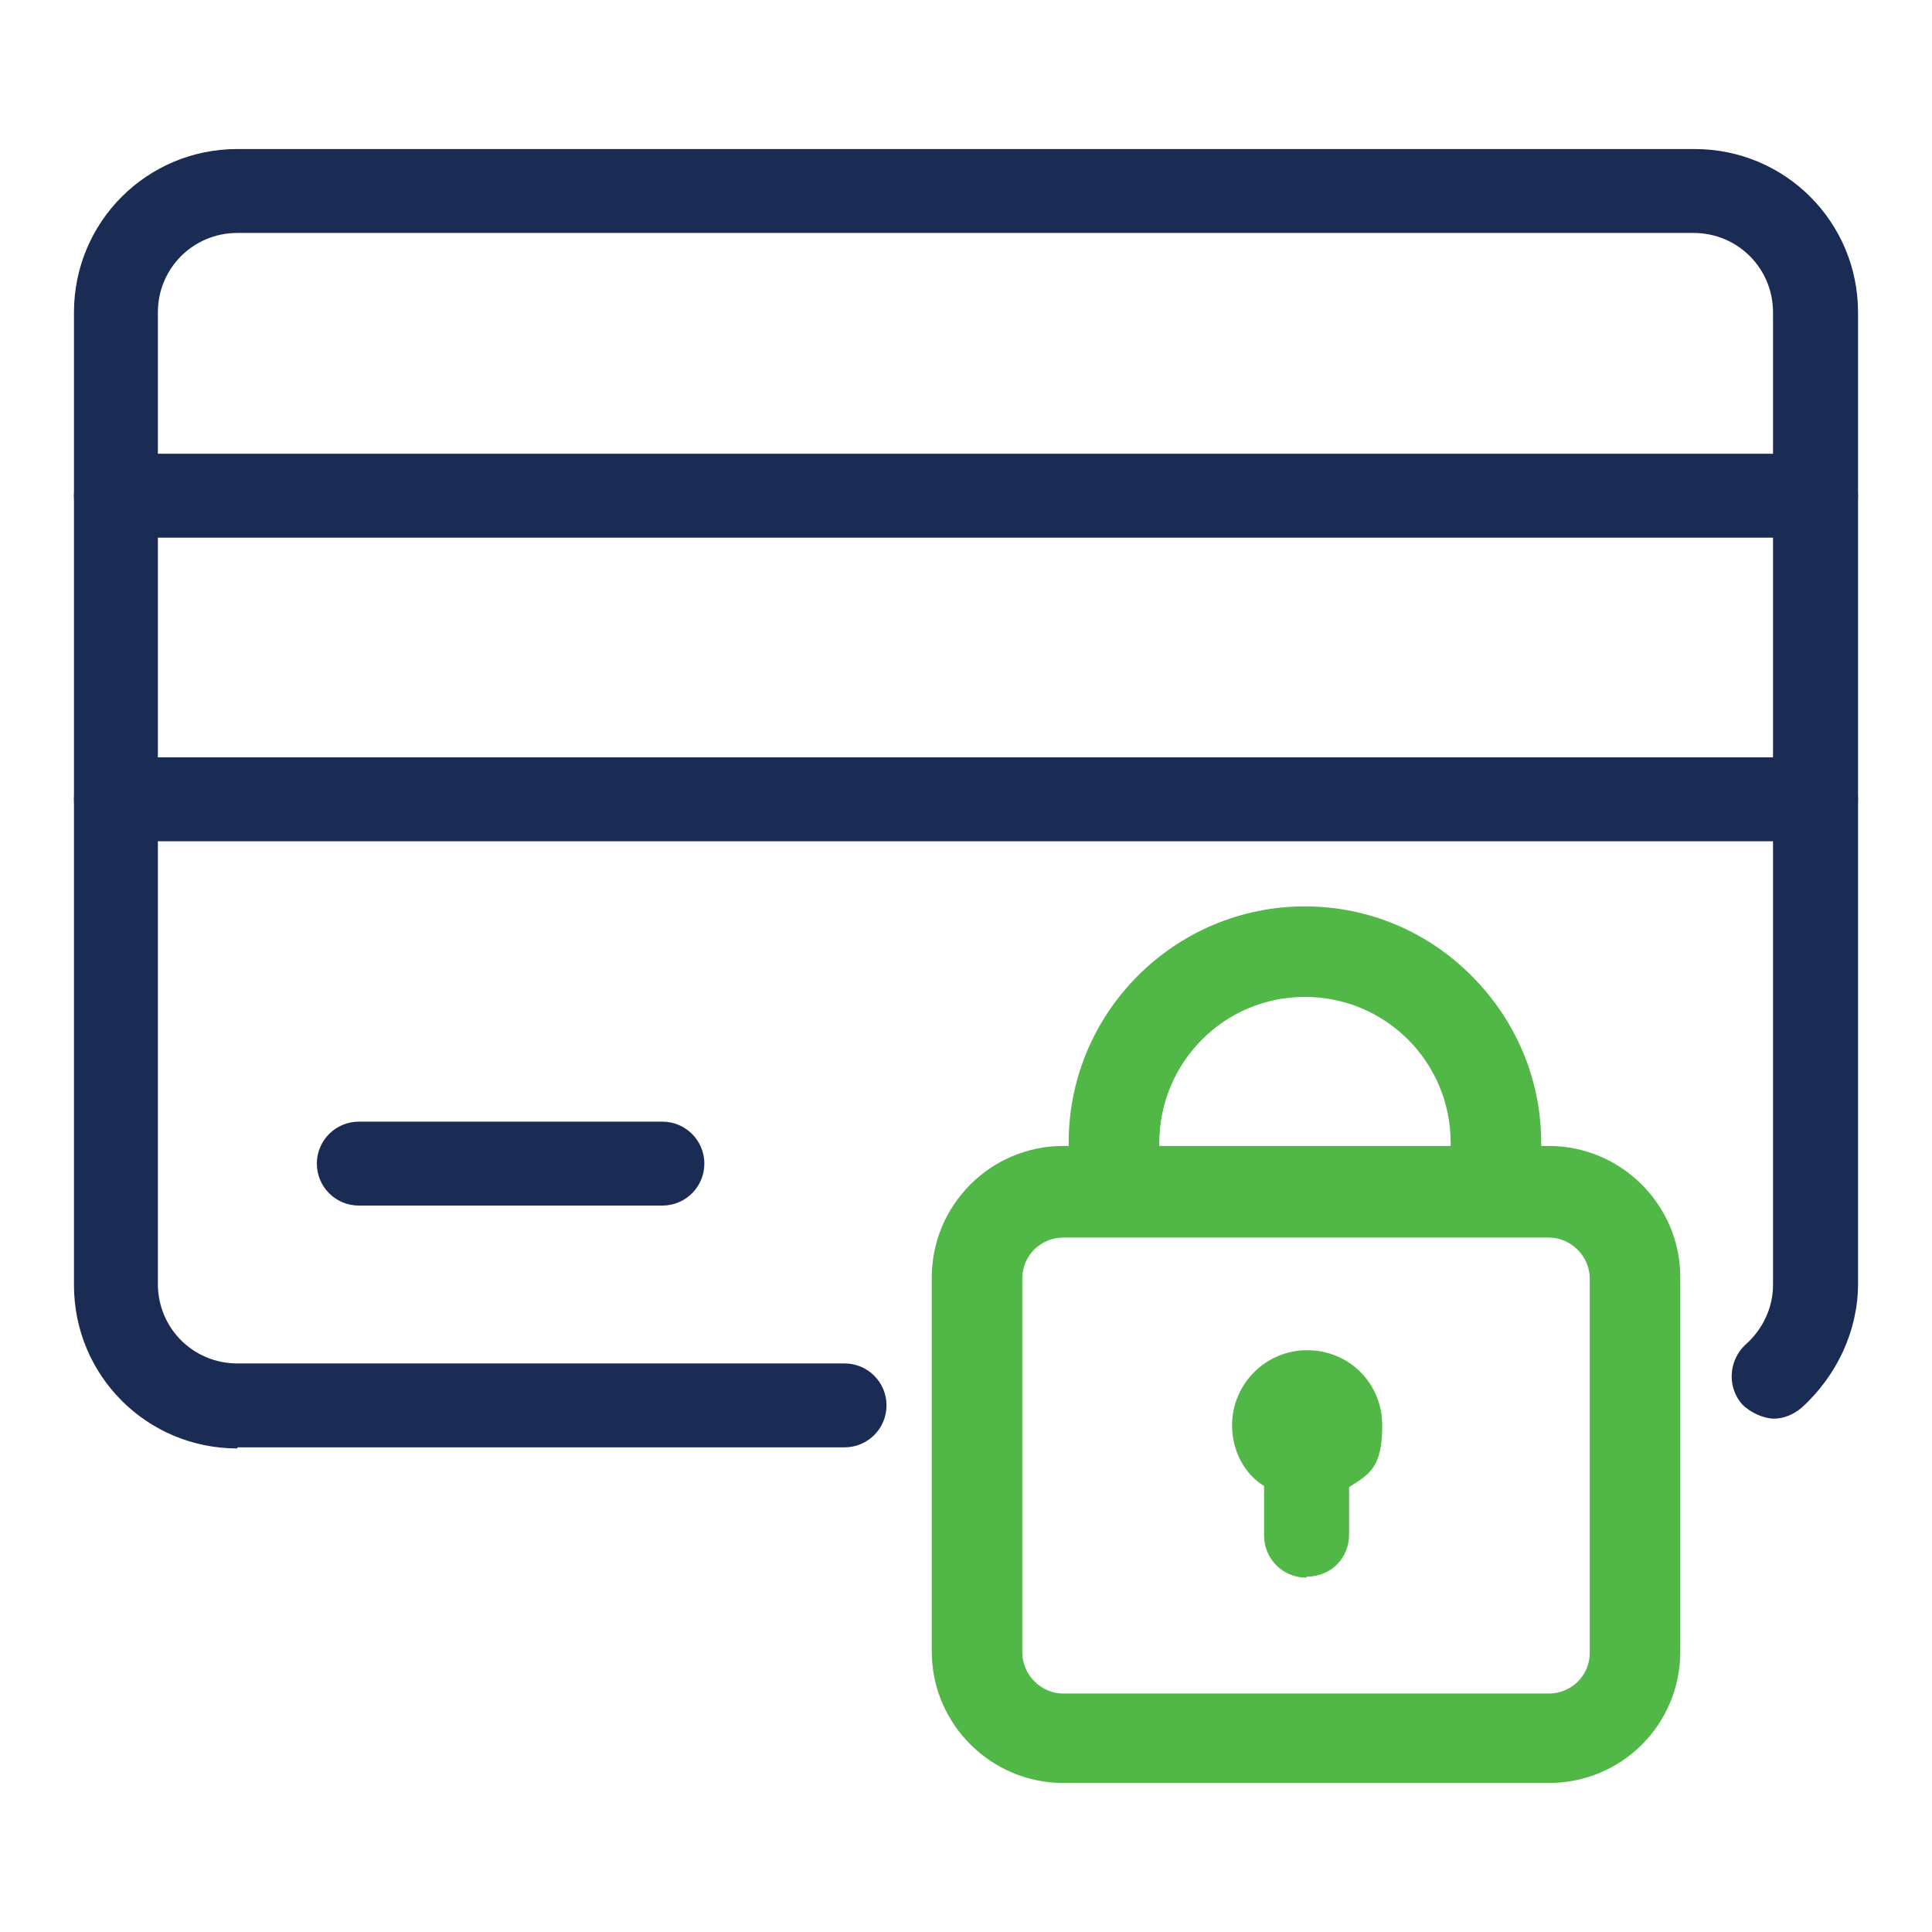 <?xml version="1.0" encoding="UTF-8"?>
<svg id="Layer_1" data-name="Layer 1" xmlns="http://www.w3.org/2000/svg" version="1.1" viewBox="0 0 175 175">
  <defs>
    <style>
      .cls-1 {
        fill: #51b848;
      }

      .cls-1, .cls-2 {
        stroke-width: 0px;
      }

      .cls-2 {
        fill: #1a2c54;
      }
    </style>
  </defs>
  <g>
    <path class="cls-2" d="M21.5,131.2c-8.2,0-14.8-6.6-14.8-14.8V28.3c0-8.2,6.6-14.8,14.8-14.8h132c8.2,0,14.8,6.6,14.8,14.8v88c0,4.2-1.9,8.3-5.1,11.2-.7.6-1.6,1-2.5,1s-2.1-.5-2.9-1.3c-1.4-1.6-1.2-4,.3-5.4,1.6-1.4,2.5-3.4,2.5-5.4V28.3c0-4-3.2-7.2-7.2-7.2H21.5c-4,0-7.2,3.2-7.2,7.2v88c0,4,3.2,7.2,7.2,7.2h55c2.1,0,3.8,1.7,3.8,3.8s-1.7,3.8-3.8,3.8H21.5Z"/>
    <path class="cls-2" d="M21.5,131c-8.1,0-14.6-6.6-14.6-14.6V28.3c0-8.1,6.6-14.6,14.6-14.6h132c8.1,0,14.6,6.6,14.6,14.6v88c0,4.2-1.8,8.2-5,11-.7.6-1.5.9-2.4.9s-2-.4-2.7-1.2c-1.3-1.5-1.2-3.8.3-5.2,1.6-1.4,2.6-3.5,2.6-5.6V28.3c0-4.1-3.3-7.4-7.3-7.4H21.5c-4,0-7.3,3.3-7.3,7.4v88c0,4.1,3.3,7.4,7.3,7.4h55c2,0,3.6,1.6,3.6,3.6s-1.6,3.6-3.6,3.6H21.5Z"/>
    <path class="cls-2" d="M21.5,130.8c-8,0-14.5-6.5-14.5-14.5V28.3c0-8,6.5-14.5,14.5-14.5h132c8,0,14.5,6.5,14.5,14.5v88c0,4.1-1.8,8.1-5,10.9-.6.6-1.4.9-2.3.9s-1.9-.4-2.6-1.2c-1.3-1.4-1.1-3.6.3-4.9,1.7-1.5,2.6-3.6,2.6-5.7V28.3c0-4.2-3.4-7.5-7.5-7.5H21.5c-4.1,0-7.5,3.4-7.5,7.5v88c0,4.2,3.4,7.5,7.5,7.5h55c1.9,0,3.5,1.6,3.5,3.5s-1.6,3.5-3.5,3.5H21.5Z"/>
    <path class="cls-2" d="M76.5,130.6H21.5c-7.9,0-14.3-6.4-14.3-14.3V28.3c0-7.9,6.4-14.3,14.3-14.3h132c7.9,0,14.3,6.4,14.3,14.3v88c0,4.1-1.8,8-4.9,10.8-1.4,1.2-3.4,1.1-4.7-.3-1.2-1.4-1.1-3.5.3-4.7,1.7-1.5,2.7-3.6,2.7-5.8V28.3c0-4.2-3.5-7.7-7.7-7.7H21.5c-4.2,0-7.7,3.5-7.7,7.7v88c0,4.2,3.5,7.7,7.7,7.7h55c1.8,0,3.3,1.5,3.3,3.3s-1.5,3.3-3.3,3.3Z"/>
    <path class="cls-2" d="M10.5,48.7c-2.1,0-3.8-1.7-3.8-3.8s1.7-3.8,3.8-3.8h154c2.1,0,3.8,1.7,3.8,3.8s-1.7,3.8-3.8,3.8H10.5Z"/>
    <path class="cls-2" d="M10.5,48.5c-2,0-3.6-1.6-3.6-3.6s1.6-3.6,3.6-3.6h154c2,0,3.6,1.6,3.6,3.6s-1.6,3.6-3.6,3.6H10.5Z"/>
    <path class="cls-2" d="M10.5,48.3c-1.9,0-3.5-1.6-3.5-3.5s1.6-3.5,3.5-3.5h154c1.9,0,3.5,1.6,3.5,3.5s-1.6,3.5-3.5,3.5H10.5Z"/>
    <path class="cls-2" d="M164.5,48.1H10.5c-1.8,0-3.3-1.5-3.3-3.3s1.5-3.3,3.3-3.3h154c1.8,0,3.3,1.5,3.3,3.3s-1.5,3.3-3.3,3.3Z"/>
    <path class="cls-2" d="M10.5,76.2c-2.1,0-3.8-1.7-3.8-3.8s1.7-3.8,3.8-3.8h154c2.1,0,3.8,1.7,3.8,3.8s-1.7,3.8-3.8,3.8H10.5Z"/>
    <path class="cls-2" d="M10.5,76c-2,0-3.6-1.6-3.6-3.6s1.6-3.6,3.6-3.6h154c2,0,3.6,1.6,3.6,3.6s-1.6,3.6-3.6,3.6H10.5Z"/>
    <path class="cls-2" d="M10.5,75.8c-1.9,0-3.5-1.6-3.5-3.5s1.6-3.5,3.5-3.5h154c1.9,0,3.5,1.6,3.5,3.5s-1.6,3.5-3.5,3.5H10.5Z"/>
    <path class="cls-2" d="M164.5,75.6H10.5c-1.8,0-3.3-1.5-3.3-3.3s1.5-3.3,3.3-3.3h154c1.8,0,3.3,1.5,3.3,3.3s-1.5,3.3-3.3,3.3Z"/>
    <path class="cls-2" d="M32.5,109.2c-2.1,0-3.8-1.7-3.8-3.8s1.7-3.8,3.8-3.8h27.5c2.1,0,3.8,1.7,3.8,3.8s-1.7,3.8-3.8,3.8h-27.5Z"/>
    <path class="cls-2" d="M32.5,109c-2,0-3.6-1.6-3.6-3.6s1.6-3.6,3.6-3.6h27.5c2,0,3.6,1.6,3.6,3.6s-1.6,3.6-3.6,3.6h-27.5Z"/>
    <path class="cls-2" d="M32.5,108.8c-1.9,0-3.5-1.6-3.5-3.5s1.6-3.5,3.5-3.5h27.5c1.9,0,3.5,1.6,3.5,3.5s-1.6,3.5-3.5,3.5h-27.5Z"/>
    <path class="cls-2" d="M60,108.6h-27.5c-1.8,0-3.3-1.5-3.3-3.3s1.5-3.3,3.3-3.3h27.5c1.8,0,3.3,1.5,3.3,3.3s-1.5,3.3-3.3,3.3Z"/>
  </g>
  <g>
    <path class="cls-1" d="M118.3,142.9c-2.1,0-3.8-1.7-3.8-3.8v-4.5c-1.8-1.1-2.9-3.2-2.9-5.5,0-3.7,3-6.8,6.8-6.8s6.8,3,6.8,6.8-1.1,4.4-3,5.6v4.3c0,2.1-1.6,3.8-3.8,3.8Z"/>
    <path class="cls-1" d="M118.3,142.8c-2,0-3.7-1.6-3.7-3.7v-4.5c-1.8-1.2-2.9-3.3-2.9-5.5,0-3.6,3-6.6,6.6-6.6s6.6,3,6.6,6.6-1.1,4.2-2.9,5.5v4.5c0,2-1.6,3.7-3.7,3.7Z"/>
    <path class="cls-1" d="M118.3,142.6c-1.9,0-3.5-1.6-3.5-3.5v-4.6c-1.8-1-2.9-3.1-2.9-5.3,0-3.5,2.9-6.4,6.4-6.4s6.4,2.9,6.4,6.4-1.1,4.2-3,5.4v4.5c0,1.9-1.5,3.5-3.4,3.5Z"/>
    <path class="cls-1" d="M124.5,129.2c0-3.5-2.8-6.2-6.2-6.2s-6.2,2.8-6.2,6.2,1.2,4.2,2.9,5.3v4.6c0,1.8,1.5,3.3,3.3,3.3s3.3-1.5,3.3-3.3v-4.6c1.7-1.1,2.9-3.1,2.9-5.3Z"/>
    <g>
      <path class="cls-1" d="M96.3,161.5c-6.5,0-11.9-5.3-11.9-11.9v-33.9c0-6.5,5.3-11.9,11.9-11.9h44c6.5,0,11.9,5.3,11.9,11.9v33.9c0,6.6-5.3,11.9-11.9,11.9h-44ZM96.3,112.1c-2,0-3.7,1.6-3.7,3.7v33.9c0,2,1.7,3.7,3.7,3.7h44c2,0,3.7-1.6,3.7-3.7v-33.9c0-2-1.7-3.7-3.7-3.7h-44Z"/>
      <path class="cls-1" d="M96.3,161.3c-6.4,0-11.7-5.3-11.7-11.7v-33.9c0-6.4,5.2-11.7,11.7-11.7h44c6.4,0,11.7,5.2,11.7,11.7v33.9c0,6.5-5.2,11.7-11.7,11.7h-44ZM96.3,111.9c-2.1,0-3.8,1.7-3.8,3.9v33.9c0,2.1,1.7,3.9,3.8,3.9h44c2.1,0,3.8-1.7,3.8-3.9v-33.9c0-2.1-1.7-3.9-3.8-3.9h-44Z"/>
      <path class="cls-1" d="M96.3,161.1c-6.4,0-11.5-5.2-11.5-11.5v-33.9c0-6.4,5.2-11.5,11.5-11.5h44c6.4,0,11.5,5.2,11.5,11.5v33.9c0,6.4-5.2,11.5-11.5,11.5h-44ZM96.3,111.7c-2.2,0-4,1.8-4,4v33.9c0,2.2,1.8,4,4,4h44c2.2,0,4-1.8,4-4v-33.9c0-2.2-1.8-4-4-4h-44Z"/>
      <path class="cls-1" d="M140.3,160.9h-44c-6.3,0-11.3-5.1-11.3-11.4v-33.9c0-6.2,5.1-11.3,11.3-11.3h44c6.2,0,11.3,5.1,11.3,11.3v33.9c0,6.3-5.1,11.4-11.3,11.4ZM96.3,111.5c-2.3,0-4.2,1.9-4.2,4.2v33.9c0,2.3,1.9,4.2,4.2,4.2h44c2.3,0,4.2-1.9,4.2-4.2v-33.9c0-2.3-1.9-4.2-4.2-4.2h-44Z"/>
      <g>
        <path class="cls-1" d="M131.4,108.5v-5c0-7.3-5.9-13.2-13.2-13.2s-13.2,5.9-13.2,13.2v5h-8.2v-5c0-11.8,9.6-21.4,21.4-21.4s21.3,9.6,21.3,21.4v5h-8.2Z"/>
        <path class="cls-1" d="M131.6,108.3v-4.8c0-7.4-6-13.3-13.3-13.3s-13.3,6-13.3,13.3v4.8h-7.8v-4.8c0-11.7,9.5-21.2,21.2-21.2s21.2,9.5,21.2,21.2v4.8h-7.8Z"/>
        <path class="cls-1" d="M131.8,108.1v-4.6c0-7.4-6.1-13.5-13.5-13.5s-13.5,6.1-13.5,13.5v4.6h-7.5v-4.6c0-11.6,9.4-21,21-21s21,9.4,21,21v4.6h-7.5Z"/>
        <path class="cls-1" d="M104.6,103.5c0-7.5,6.2-13.7,13.7-13.7s13.7,6.2,13.7,13.7v4.5h7.1v-4.5c0-11.5-9.3-20.8-20.8-20.8s-20.8,9.3-20.8,20.8v4.5h7.1v-4.5Z"/>
      </g>
    </g>
  </g>
</svg>